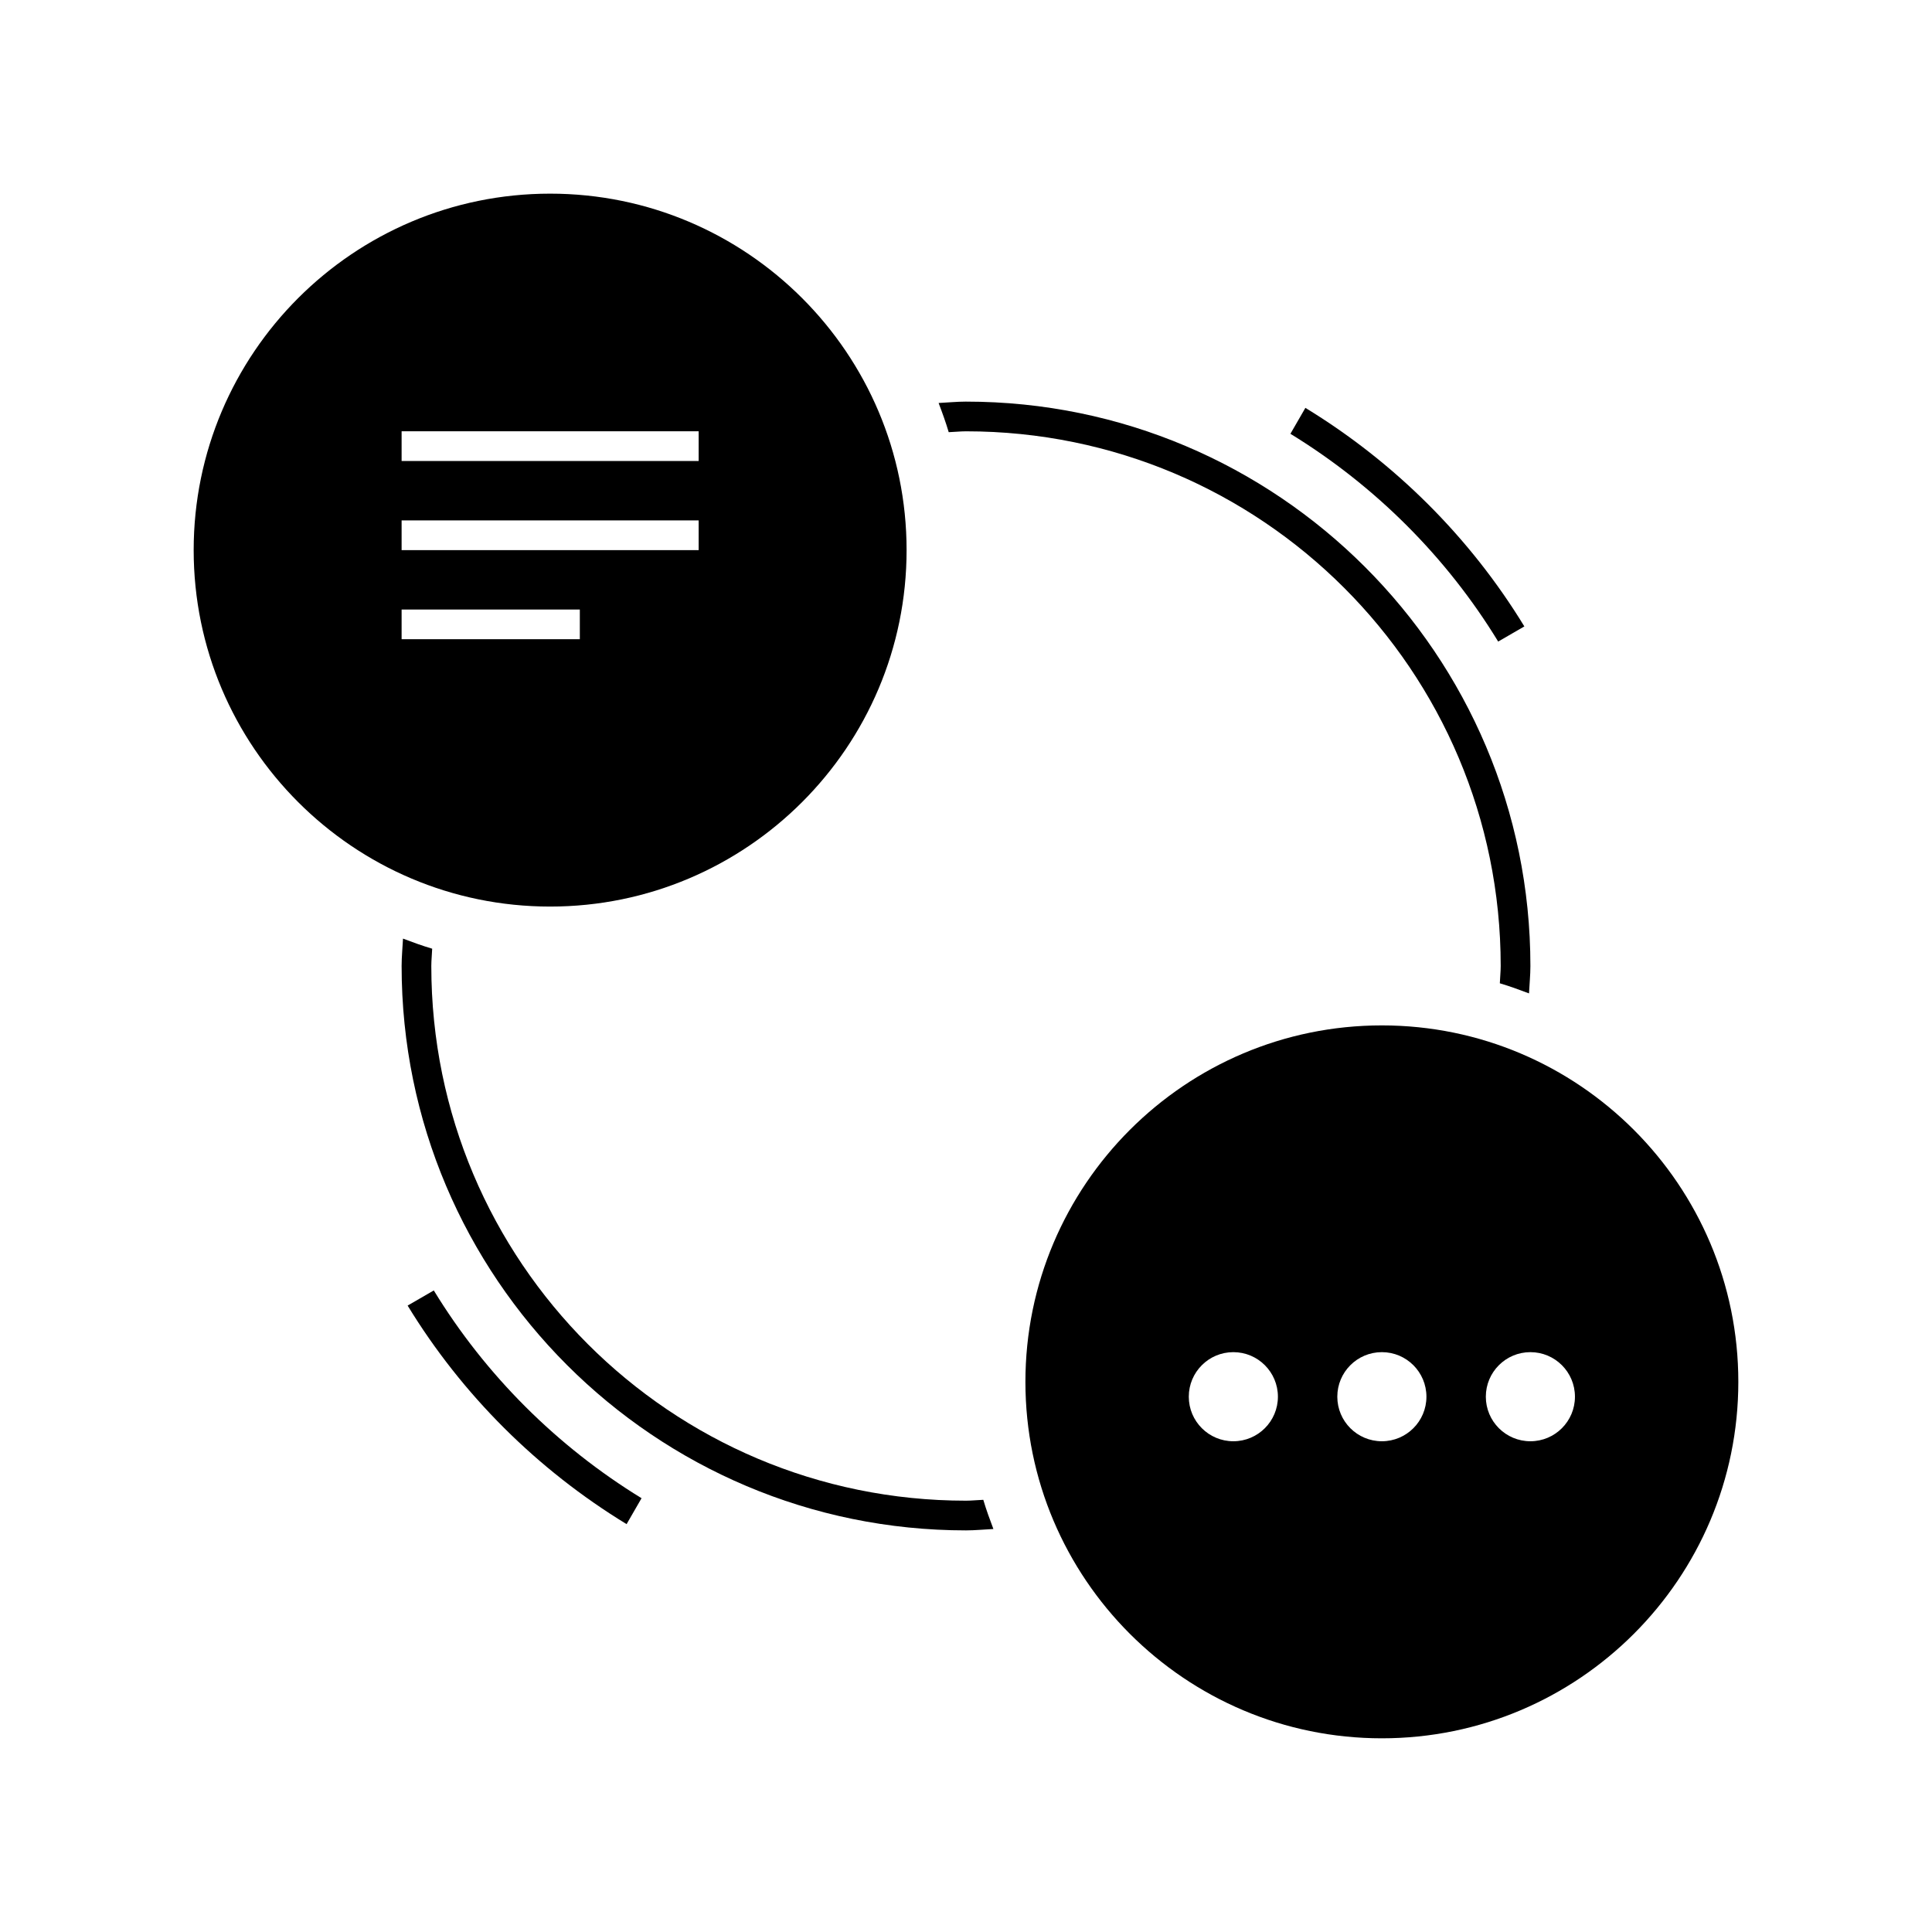 <?xml version="1.0" encoding="UTF-8"?>
<!-- Uploaded to: SVG Repo, www.svgrepo.com, Generator: SVG Repo Mixer Tools -->
<svg fill="#000000" width="800px" height="800px" version="1.1" viewBox="144 144 512 512" xmlns="http://www.w3.org/2000/svg">
 <g>
  <path d="m289.79 195.32c-52.125 0-94.465 42.34-94.465 94.465s42.34 94.465 94.465 94.465 94.465-42.34 94.465-94.465-42.34-94.465-94.465-94.465zm-39.359 62.977h78.719v7.871h-78.719zm0 23.617h78.719v7.871h-78.719zm0 23.617h47.23v7.871h-47.23z"/>
  <path d="m510.21 415.74c-52.125 0-94.465 42.34-94.465 94.465s42.34 94.465 94.465 94.465 94.465-42.34 94.465-94.465-42.34-94.465-94.465-94.465zm-39.359 86.594c6.519 0 11.809 5.285 11.809 11.809 0 6.519-5.289 11.805-11.809 11.805-6.523 0-11.809-5.285-11.809-11.805 0-6.523 5.285-11.809 11.809-11.809zm39.359 0c6.519 0 11.809 5.285 11.809 11.809 0 6.519-5.289 11.805-11.809 11.805-6.523 0-11.809-5.285-11.809-11.805 0-6.523 5.285-11.809 11.809-11.809zm39.359 0c6.523 0 11.809 5.285 11.809 11.809 0 6.519-5.285 11.805-11.809 11.805-6.519 0-11.809-5.285-11.809-11.805 0-6.523 5.289-11.809 11.809-11.809z"/>
  <path d="m400 250.43c-2.449 0-4.836 0.254-7.258 0.367 0.965 2.543 1.898 5.106 2.676 7.734 1.535-0.051 3.035-0.23 4.582-0.23 78.305 0 141.7 63.395 141.7 141.7 0 1.547-0.18 3.047-0.23 4.582 2.629 0.777 5.191 1.711 7.734 2.676 0.117-2.422 0.367-4.809 0.367-7.258 0-82.559-67.012-149.57-149.57-149.57zm-149.2 142.31c-0.117 2.422-0.367 4.809-0.367 7.258 0 82.559 67.012 149.57 149.57 149.57 2.449 0 4.836-0.254 7.258-0.367-0.965-2.543-1.898-5.106-2.676-7.734-1.535 0.051-3.035 0.23-4.582 0.23-78.305 0-141.7-63.395-141.7-141.7 0-1.547 0.18-3.047 0.23-4.582-2.629-0.777-5.191-1.711-7.734-2.676z" fill-rule="evenodd"/>
  <path d="m489.94 252.09-3.965 6.871c22.414 13.738 41.348 32.609 55.059 55.059l6.934-4.012c-14.418-23.641-34.383-43.5-58.027-57.918z" fill-rule="evenodd"/>
  <path d="m258.96 485.98-6.934 4.012c14.418 23.641 34.383 43.5 58.027 57.918l3.965-6.871c-22.414-13.738-41.348-32.609-55.059-55.059z" fill-rule="evenodd"/>
 </g>
</svg>